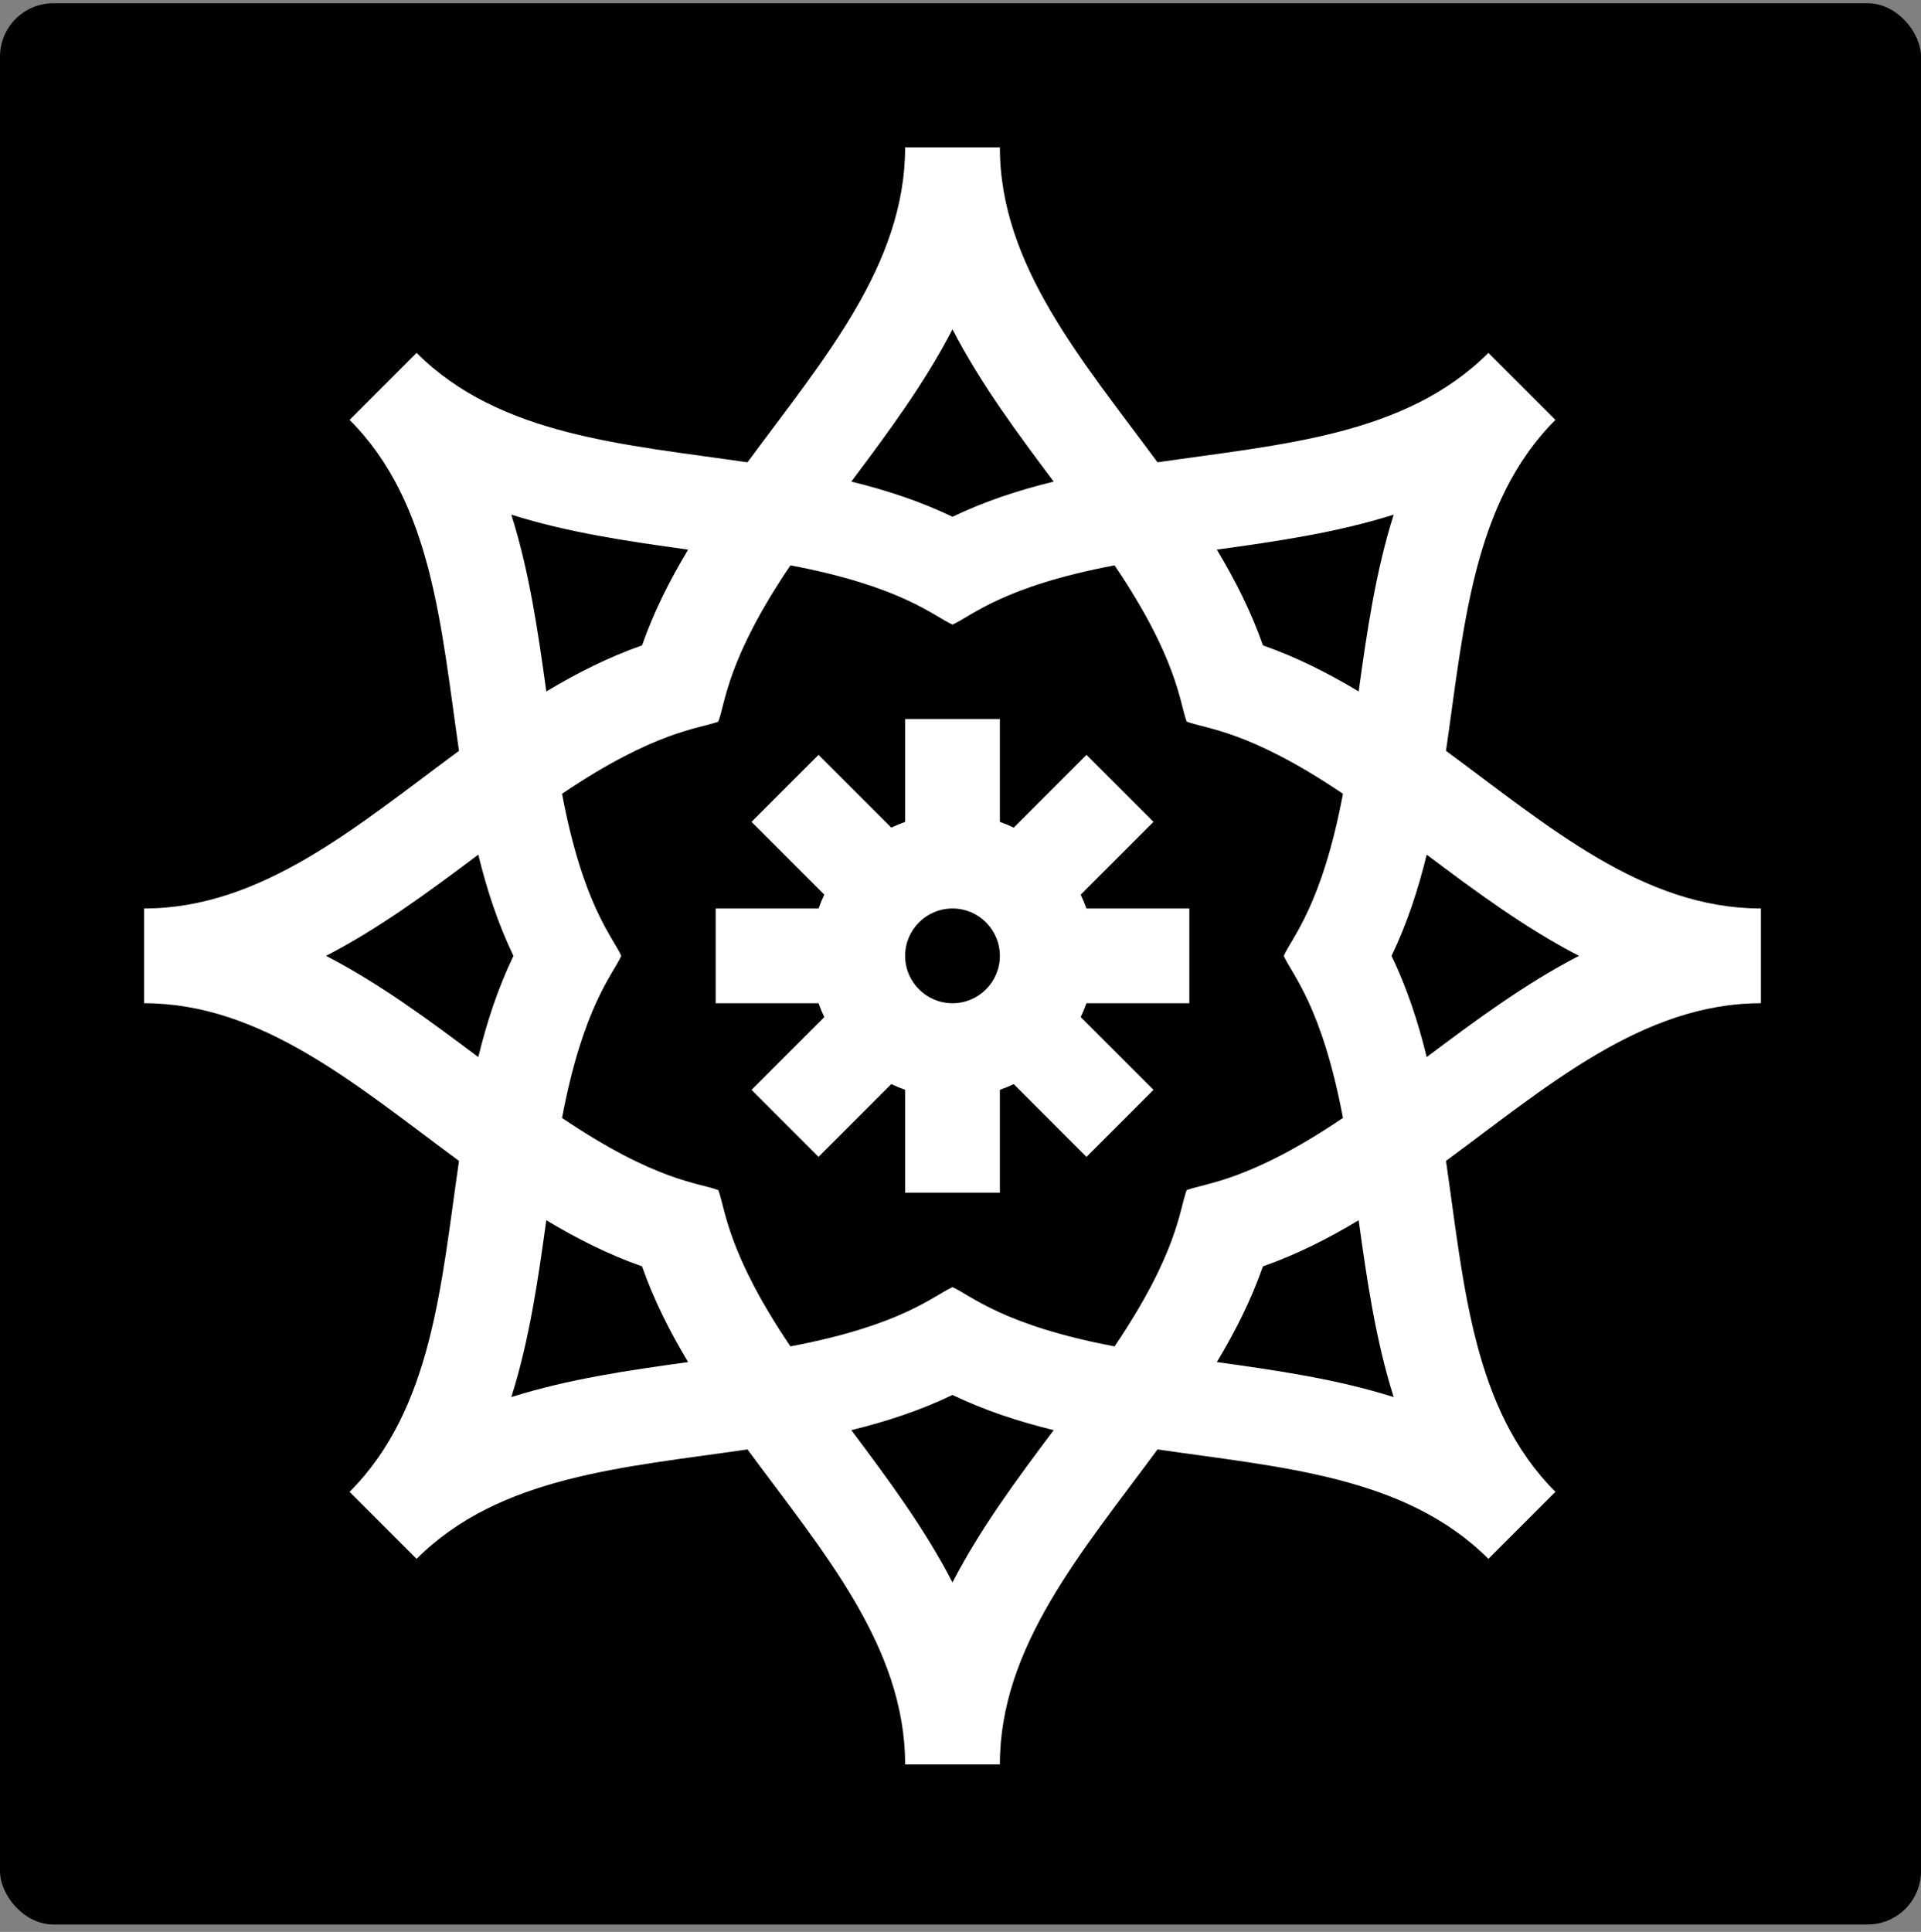 <?xml version="1.0" encoding="UTF-8"?> <svg xmlns="http://www.w3.org/2000/svg" width="180" height="181" viewBox="0 0 180 181" fill="none"><rect x="0" y="0" width="180" height="181" fill="#808080" stroke="none"/><rect y="0.305" width="180" height="180" rx="5" fill="black"></rect><g clip-path="url(#clip0_1586_8)"><path d="M165 85.116C153.978 85.116 145.111 77.44 135.491 70.345C137.168 58.872 137.96 47.122 145.742 39.339L139.465 33.062C131.682 40.846 120.006 41.627 108.46 43.313C101.419 33.766 93.689 24.843 93.689 13.805H84.811C84.811 24.826 77.135 33.693 70.04 43.314C58.567 41.638 46.817 40.845 39.034 33.062L32.758 39.339C40.542 47.123 41.322 58.799 43.009 70.345C33.461 77.386 24.538 85.116 13.5 85.116V93.993C24.522 93.993 33.389 101.669 43.009 108.765C41.333 120.238 40.54 131.988 32.758 139.77L39.035 146.047C46.819 138.263 58.494 137.483 70.04 135.796C77.082 145.343 84.811 154.266 84.811 165.305H93.689C93.689 154.283 101.365 145.416 108.46 135.796C119.933 137.472 131.683 138.265 139.466 146.047L145.743 139.77C137.959 131.986 137.178 120.31 135.491 108.764C145.039 101.723 153.962 93.993 165 93.993V85.116ZM125.838 104.738C117.033 110.687 112.942 110.833 111.196 111.501C110.503 113.314 110.401 117.311 104.434 126.142C93.969 124.167 90.958 121.352 89.25 120.591C87.477 121.38 84.562 124.161 74.066 126.142C68.117 117.337 67.972 113.247 67.304 111.501C65.49 110.807 61.494 110.706 52.663 104.738C54.639 94.272 57.452 91.265 58.214 89.555C57.434 87.804 54.644 84.866 52.663 74.371C61.467 68.422 65.558 68.276 67.304 67.609C67.997 65.795 68.099 61.798 74.066 52.967C84.531 54.943 87.542 57.758 89.25 58.519C91.023 57.729 93.938 54.949 104.434 52.967C110.383 61.772 110.528 65.862 111.196 67.609C113.009 68.302 117.006 68.404 125.838 74.371C123.862 84.838 121.048 87.844 120.286 89.555C121.066 91.306 123.856 94.243 125.838 104.738ZM130.587 48.218C128.894 53.572 128.079 59.217 127.309 64.783C124.46 63.07 121.491 61.571 118.339 60.466C117.234 57.313 115.734 54.345 114.021 51.496C119.588 50.725 125.232 49.911 130.587 48.218ZM89.25 30.854C91.861 35.913 95.312 40.56 98.733 45.121C95.48 45.916 92.292 46.955 89.25 48.417C86.208 46.955 83.02 45.916 79.767 45.121C83.188 40.56 86.639 35.913 89.25 30.854ZM47.913 48.218C53.268 49.911 58.912 50.725 64.479 51.496C62.765 54.345 61.266 57.313 60.161 60.466C57.009 61.571 54.041 63.07 51.191 64.783C50.42 59.217 49.606 53.572 47.913 48.218ZM30.55 89.555C35.609 86.944 40.255 83.492 44.816 80.071C45.612 83.324 46.65 86.512 48.112 89.555C46.65 92.597 45.612 95.785 44.816 99.038C40.255 95.617 35.609 92.165 30.55 89.555ZM47.913 130.891C49.606 125.537 50.421 119.892 51.191 114.326C54.041 116.039 57.009 117.539 60.161 118.643C61.266 121.796 62.766 124.764 64.479 127.614C58.912 128.384 53.268 129.198 47.913 130.891ZM89.25 148.255C86.639 143.196 83.188 138.55 79.767 133.989C83.02 133.193 86.208 132.155 89.25 130.692C92.292 132.155 95.48 133.193 98.733 133.989C95.312 138.55 91.861 143.196 89.25 148.255ZM130.587 130.891C125.232 129.198 119.588 128.384 114.021 127.614C115.735 124.764 117.234 121.796 118.339 118.643C121.491 117.539 124.46 116.039 127.309 114.326C128.08 119.893 128.894 125.537 130.587 130.891ZM133.684 99.038C132.888 95.785 131.85 92.597 130.388 89.555C131.85 86.512 132.888 83.324 133.684 80.071C138.245 83.492 142.891 86.944 147.95 89.555C142.891 92.165 138.245 95.617 133.684 99.038Z" fill="white"></path><path d="M101.265 83.817L108.082 77.001L101.805 70.724L94.988 77.541C94.567 77.339 94.133 77.16 93.689 77.003V67.362H84.812V77.003C84.369 77.16 83.935 77.338 83.514 77.54L76.697 70.724L70.42 77.001L77.237 83.817C77.035 84.238 76.857 84.672 76.699 85.116H67.059V93.993H76.699C76.856 94.437 77.035 94.871 77.237 95.292L70.42 102.108L76.697 108.385L83.514 101.568C83.935 101.77 84.369 101.949 84.812 102.106V111.747H93.689V102.107C94.133 101.949 94.567 101.771 94.988 101.569L101.805 108.386L108.082 102.109L101.265 95.292C101.467 94.871 101.645 94.437 101.803 93.993H111.443V85.117H101.803C101.646 84.672 101.467 84.238 101.265 83.817ZM93.689 89.555C93.689 92.002 91.698 93.993 89.251 93.993C86.804 93.993 84.812 92.002 84.812 89.555C84.812 87.107 86.804 85.116 89.251 85.116C91.698 85.116 93.689 87.107 93.689 89.555Z" fill="white"></path></g><defs><clipPath id="clip0_1586_8"><rect width="151.5" height="151.5" fill="white" transform="translate(13.5 13.805)"></rect></clipPath></defs></svg> 